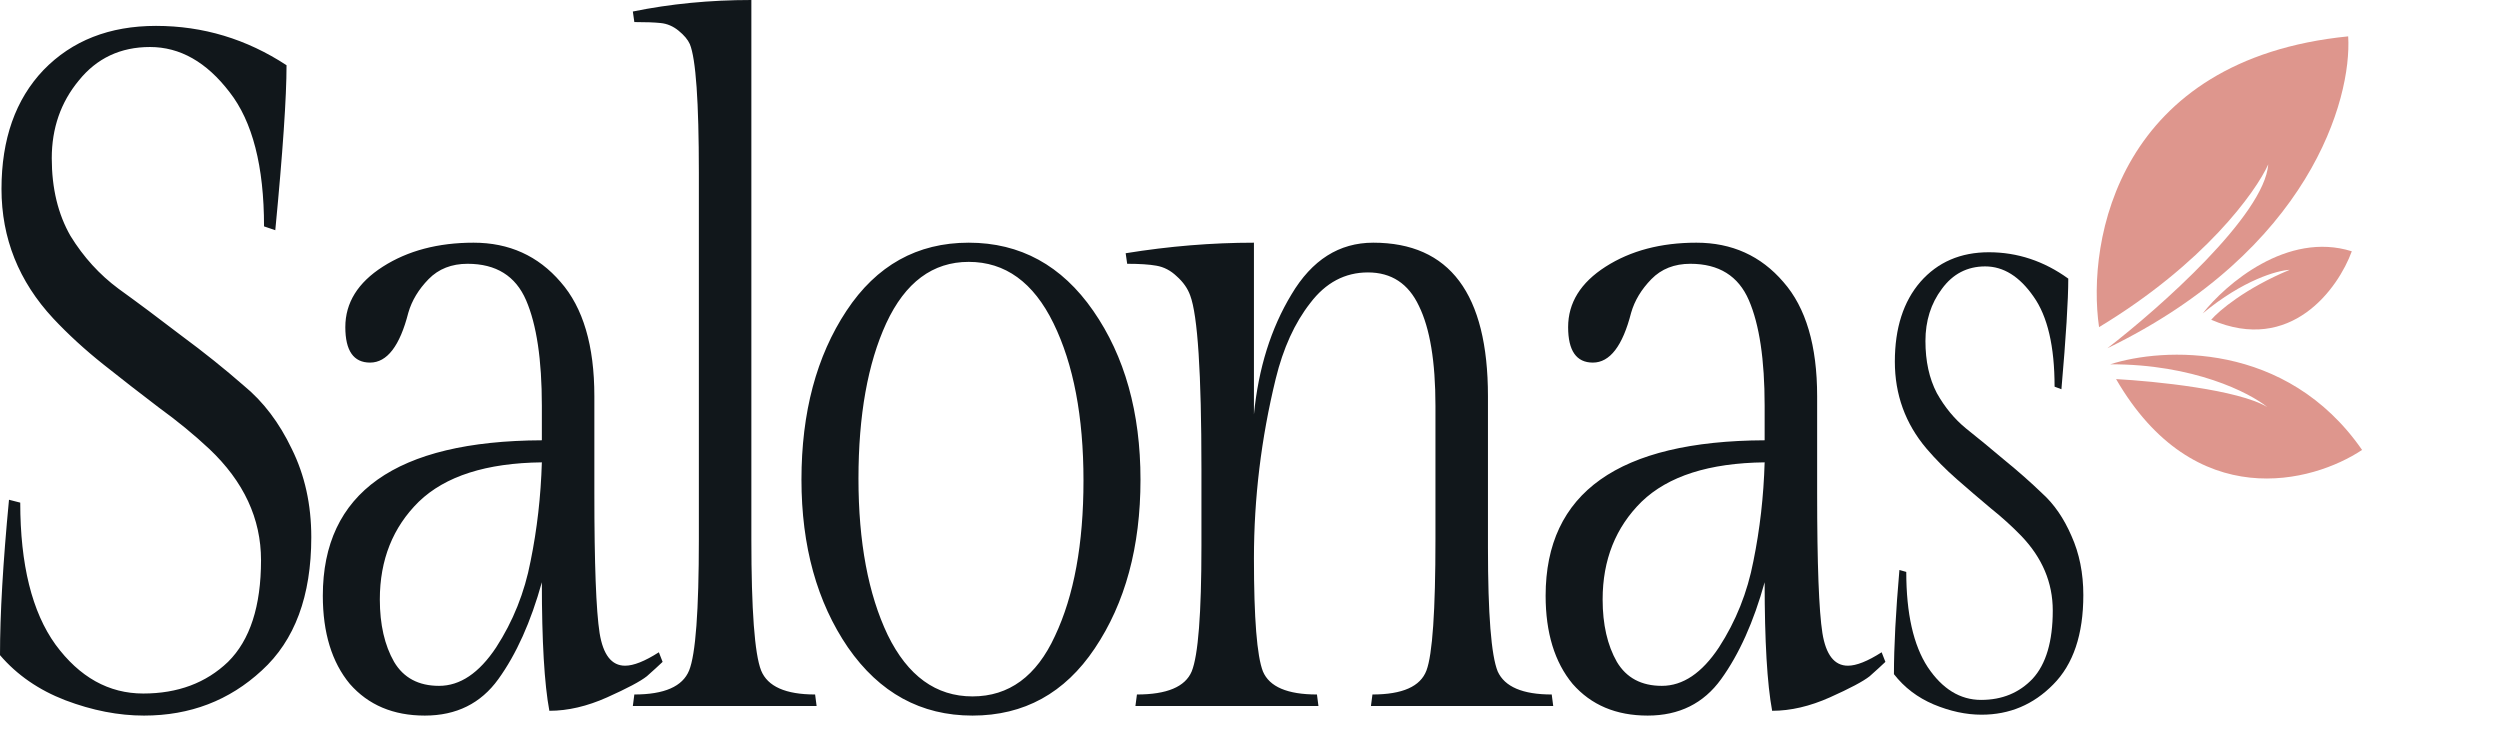 <svg width="132" height="39" viewBox="0 0 132 39" fill="none" xmlns="http://www.w3.org/2000/svg">
<path d="M100.651 30.197C100.651 32.393 101.028 34.068 101.783 35.223C102.554 36.377 103.494 36.955 104.602 36.955C105.711 36.955 106.618 36.581 107.325 35.834C108.032 35.064 108.386 33.864 108.386 32.234C108.386 30.763 107.831 29.45 106.723 28.295C106.241 27.797 105.703 27.31 105.108 26.834C104.514 26.337 103.92 25.827 103.325 25.306C102.731 24.786 102.193 24.242 101.711 23.676C100.602 22.363 100.048 20.835 100.048 19.092C100.048 17.326 100.498 15.922 101.398 14.881C102.313 13.839 103.518 13.319 105.012 13.319C106.522 13.319 107.92 13.783 109.205 14.711C109.205 15.843 109.084 17.79 108.843 20.552L108.482 20.416C108.482 18.288 108.112 16.703 107.373 15.662C106.635 14.598 105.783 14.066 104.819 14.066C103.871 14.066 103.108 14.462 102.53 15.254C101.952 16.024 101.663 16.941 101.663 18.005C101.663 19.069 101.863 19.986 102.265 20.756C102.683 21.503 103.197 22.125 103.807 22.624C104.434 23.122 105.108 23.676 105.831 24.288C106.554 24.876 107.221 25.465 107.831 26.053C108.458 26.619 108.972 27.367 109.373 28.295C109.791 29.223 110 30.265 110 31.419C110 33.502 109.47 35.075 108.41 36.14C107.365 37.204 106.104 37.736 104.627 37.736C103.807 37.736 102.964 37.555 102.096 37.192C101.245 36.83 100.546 36.298 100 35.596C100 34.147 100.096 32.313 100.289 30.095L100.651 30.197Z" fill="#11171B"/>
<path d="M1.069 26.539C1.069 29.814 1.69 32.313 2.931 34.035C4.198 35.757 5.743 36.618 7.564 36.618C9.386 36.618 10.878 36.061 12.04 34.947C13.201 33.799 13.782 32.009 13.782 29.578C13.782 27.383 12.871 25.425 11.05 23.703C10.257 22.96 9.373 22.234 8.396 21.525C7.419 20.782 6.442 20.023 5.465 19.246C4.488 18.469 3.604 17.659 2.812 16.815C0.99 14.857 0.079 12.577 0.079 9.978C0.079 7.344 0.818 5.25 2.297 3.697C3.802 2.144 5.782 1.367 8.238 1.367C10.72 1.367 13.017 2.06 15.129 3.444C15.129 5.132 14.931 8.036 14.535 12.155L13.941 11.953C13.941 8.779 13.333 6.415 12.119 4.862C10.904 3.275 9.505 2.482 7.921 2.482C6.363 2.482 5.109 3.073 4.158 4.254C3.208 5.402 2.733 6.77 2.733 8.357C2.733 9.944 3.063 11.311 3.723 12.459C4.409 13.573 5.254 14.502 6.257 15.245C7.287 15.988 8.396 16.815 9.584 17.727C10.772 18.605 11.868 19.482 12.871 20.36C13.901 21.204 14.746 22.319 15.406 23.703C16.092 25.087 16.436 26.64 16.436 28.363C16.436 31.469 15.564 33.815 13.822 35.402C12.106 36.989 10.033 37.783 7.604 37.783C6.257 37.783 4.871 37.513 3.446 36.972C2.046 36.432 0.898 35.639 0 34.592C0 32.431 0.158 29.696 0.475 26.387L1.069 26.539ZM31.382 20.917V26.033C31.382 29.781 31.474 32.245 31.659 33.427C31.844 34.575 32.293 35.149 33.005 35.149C33.454 35.149 34.048 34.913 34.788 34.44L34.986 34.947C34.775 35.149 34.497 35.402 34.154 35.706C33.811 35.977 33.111 36.348 32.055 36.821C30.999 37.293 29.983 37.53 29.006 37.53C28.741 36.111 28.61 33.849 28.61 30.743C28.029 32.836 27.263 34.541 26.312 35.858C25.388 37.141 24.095 37.783 22.431 37.783C20.768 37.783 19.448 37.226 18.471 36.111C17.52 34.964 17.045 33.41 17.045 31.452C17.045 26.016 20.9 23.281 28.61 23.247V21.424C28.61 18.993 28.332 17.136 27.778 15.853C27.223 14.569 26.194 13.928 24.689 13.928C23.844 13.928 23.157 14.198 22.629 14.738C22.101 15.278 21.745 15.87 21.56 16.511C21.111 18.267 20.438 19.145 19.54 19.145C18.669 19.145 18.233 18.52 18.233 17.271C18.233 15.988 18.893 14.924 20.213 14.08C21.534 13.236 23.131 12.814 25.006 12.814C26.88 12.814 28.412 13.506 29.6 14.89C30.788 16.241 31.382 18.25 31.382 20.917ZM20.055 31.654C20.055 32.971 20.306 34.069 20.808 34.947C21.309 35.791 22.101 36.213 23.184 36.213C24.293 36.213 25.296 35.538 26.194 34.187C27.091 32.803 27.699 31.283 28.015 29.629C28.359 27.94 28.557 26.202 28.61 24.412C25.679 24.446 23.514 25.138 22.114 26.488C20.741 27.839 20.055 29.561 20.055 31.654ZM39.672 0V28.464C39.672 32.212 39.843 34.525 40.187 35.402C40.53 36.246 41.48 36.669 43.038 36.669L43.117 37.276H33.414L33.493 36.669C35.078 36.669 36.041 36.246 36.385 35.402C36.728 34.558 36.9 32.245 36.9 28.464V9.117C36.9 5.369 36.741 3.106 36.424 2.33C36.319 2.093 36.12 1.857 35.83 1.621C35.54 1.384 35.223 1.249 34.88 1.216C34.563 1.182 34.101 1.165 33.493 1.165L33.414 0.608C35.395 0.203 37.48 0 39.672 0ZM42.317 25.324C42.317 21.778 43.109 18.807 44.694 16.41C46.278 14.012 48.43 12.814 51.149 12.814C53.869 12.814 56.06 14.012 57.723 16.41C59.386 18.807 60.218 21.778 60.218 25.324C60.218 28.869 59.413 31.84 57.802 34.237C56.218 36.601 54.067 37.783 51.347 37.783C48.628 37.783 46.436 36.584 44.773 34.187C43.136 31.79 42.317 28.835 42.317 25.324ZM46.872 33.529C47.928 35.689 49.42 36.77 51.347 36.77C53.275 36.77 54.727 35.706 55.703 33.579C56.707 31.452 57.208 28.717 57.208 25.374C57.208 21.998 56.681 19.229 55.624 17.068C54.568 14.907 53.077 13.827 51.149 13.827C49.248 13.827 47.796 14.907 46.793 17.068C45.816 19.195 45.327 21.93 45.327 25.273C45.327 28.616 45.842 31.368 46.872 33.529ZM66.208 12.814V21.88C66.445 19.448 67.105 17.338 68.188 15.549C69.27 13.725 70.709 12.814 72.505 12.814C76.544 12.814 78.564 15.515 78.564 20.917V28.919C78.564 32.431 78.736 34.609 79.079 35.453C79.448 36.264 80.399 36.669 81.931 36.669L82.01 37.276H72.386L72.465 36.669C74.049 36.669 75 36.246 75.317 35.402C75.634 34.558 75.792 32.245 75.792 28.464V21.424C75.792 19.094 75.501 17.338 74.921 16.156C74.366 14.975 73.468 14.384 72.228 14.384C71.013 14.384 69.996 14.924 69.178 16.005C68.359 17.051 67.752 18.385 67.356 20.006C66.591 23.146 66.208 26.303 66.208 29.477C66.208 32.651 66.366 34.643 66.683 35.453C67.026 36.264 67.977 36.669 69.535 36.669L69.614 37.276H59.95L60.03 36.669C61.614 36.669 62.577 36.264 62.921 35.453C63.264 34.609 63.436 32.397 63.436 28.818V24.767C63.436 19.702 63.237 16.646 62.842 15.599C62.709 15.228 62.472 14.89 62.129 14.586C61.812 14.283 61.455 14.097 61.059 14.029C60.69 13.962 60.175 13.928 59.515 13.928L59.435 13.371C61.733 12.999 63.99 12.814 66.208 12.814ZM95.945 20.917V26.033C95.945 29.781 96.038 32.245 96.223 33.427C96.408 34.575 96.856 35.149 97.569 35.149C98.018 35.149 98.612 34.913 99.351 34.44L99.549 34.947C99.338 35.149 99.061 35.402 98.718 35.706C98.375 35.977 97.675 36.348 96.619 36.821C95.563 37.293 94.546 37.53 93.569 37.53C93.305 36.111 93.173 33.849 93.173 30.743C92.593 32.836 91.827 34.541 90.876 35.858C89.952 37.141 88.658 37.783 86.995 37.783C85.332 37.783 84.012 37.226 83.035 36.111C82.084 34.964 81.609 33.41 81.609 31.452C81.609 26.016 85.464 23.281 93.173 23.247V21.424C93.173 18.993 92.896 17.136 92.341 15.853C91.787 14.569 90.757 13.928 89.252 13.928C88.408 13.928 87.721 14.198 87.193 14.738C86.665 15.278 86.309 15.87 86.124 16.511C85.675 18.267 85.002 19.145 84.104 19.145C83.233 19.145 82.797 18.52 82.797 17.271C82.797 15.988 83.457 14.924 84.777 14.08C86.097 13.236 87.695 12.814 89.569 12.814C91.444 12.814 92.975 13.506 94.163 14.89C95.351 16.241 95.945 18.25 95.945 20.917ZM84.619 31.654C84.619 32.971 84.87 34.069 85.371 34.947C85.873 35.791 86.665 36.213 87.747 36.213C88.856 36.213 89.86 35.538 90.757 34.187C91.655 32.803 92.262 31.283 92.579 29.629C92.923 27.94 93.121 26.202 93.173 24.412C90.243 24.446 88.078 25.138 86.678 26.488C85.305 27.839 84.619 29.561 84.619 31.654Z" fill="#11171B"/>
<path d="M123.984 1.92C111.864 3.129 110.165 12.659 110.83 17.273C116.384 13.918 119.1 10.146 119.764 8.679C119.56 11.361 114.017 16.269 111.271 18.387C121.926 13.218 124.186 5.255 123.984 1.92Z" fill="#DE968D"/>
<path d="M124.718 23.756C120.719 17.995 114.186 18.342 111.42 19.236C115.816 19.221 118.78 20.734 119.712 21.493C118.184 20.571 113.753 20.125 111.729 20.016C115.874 27.17 122.115 25.49 124.718 23.756Z" fill="#DE968D"/>
<path d="M124.175 13.268C120.766 12.197 117.507 15.01 116.303 16.55C118.436 14.778 120.253 14.276 120.894 14.247C118.549 15.225 117.155 16.412 116.751 16.883C120.965 18.71 123.456 15.235 124.175 13.268Z" fill="#DE968D"/>
</svg>

